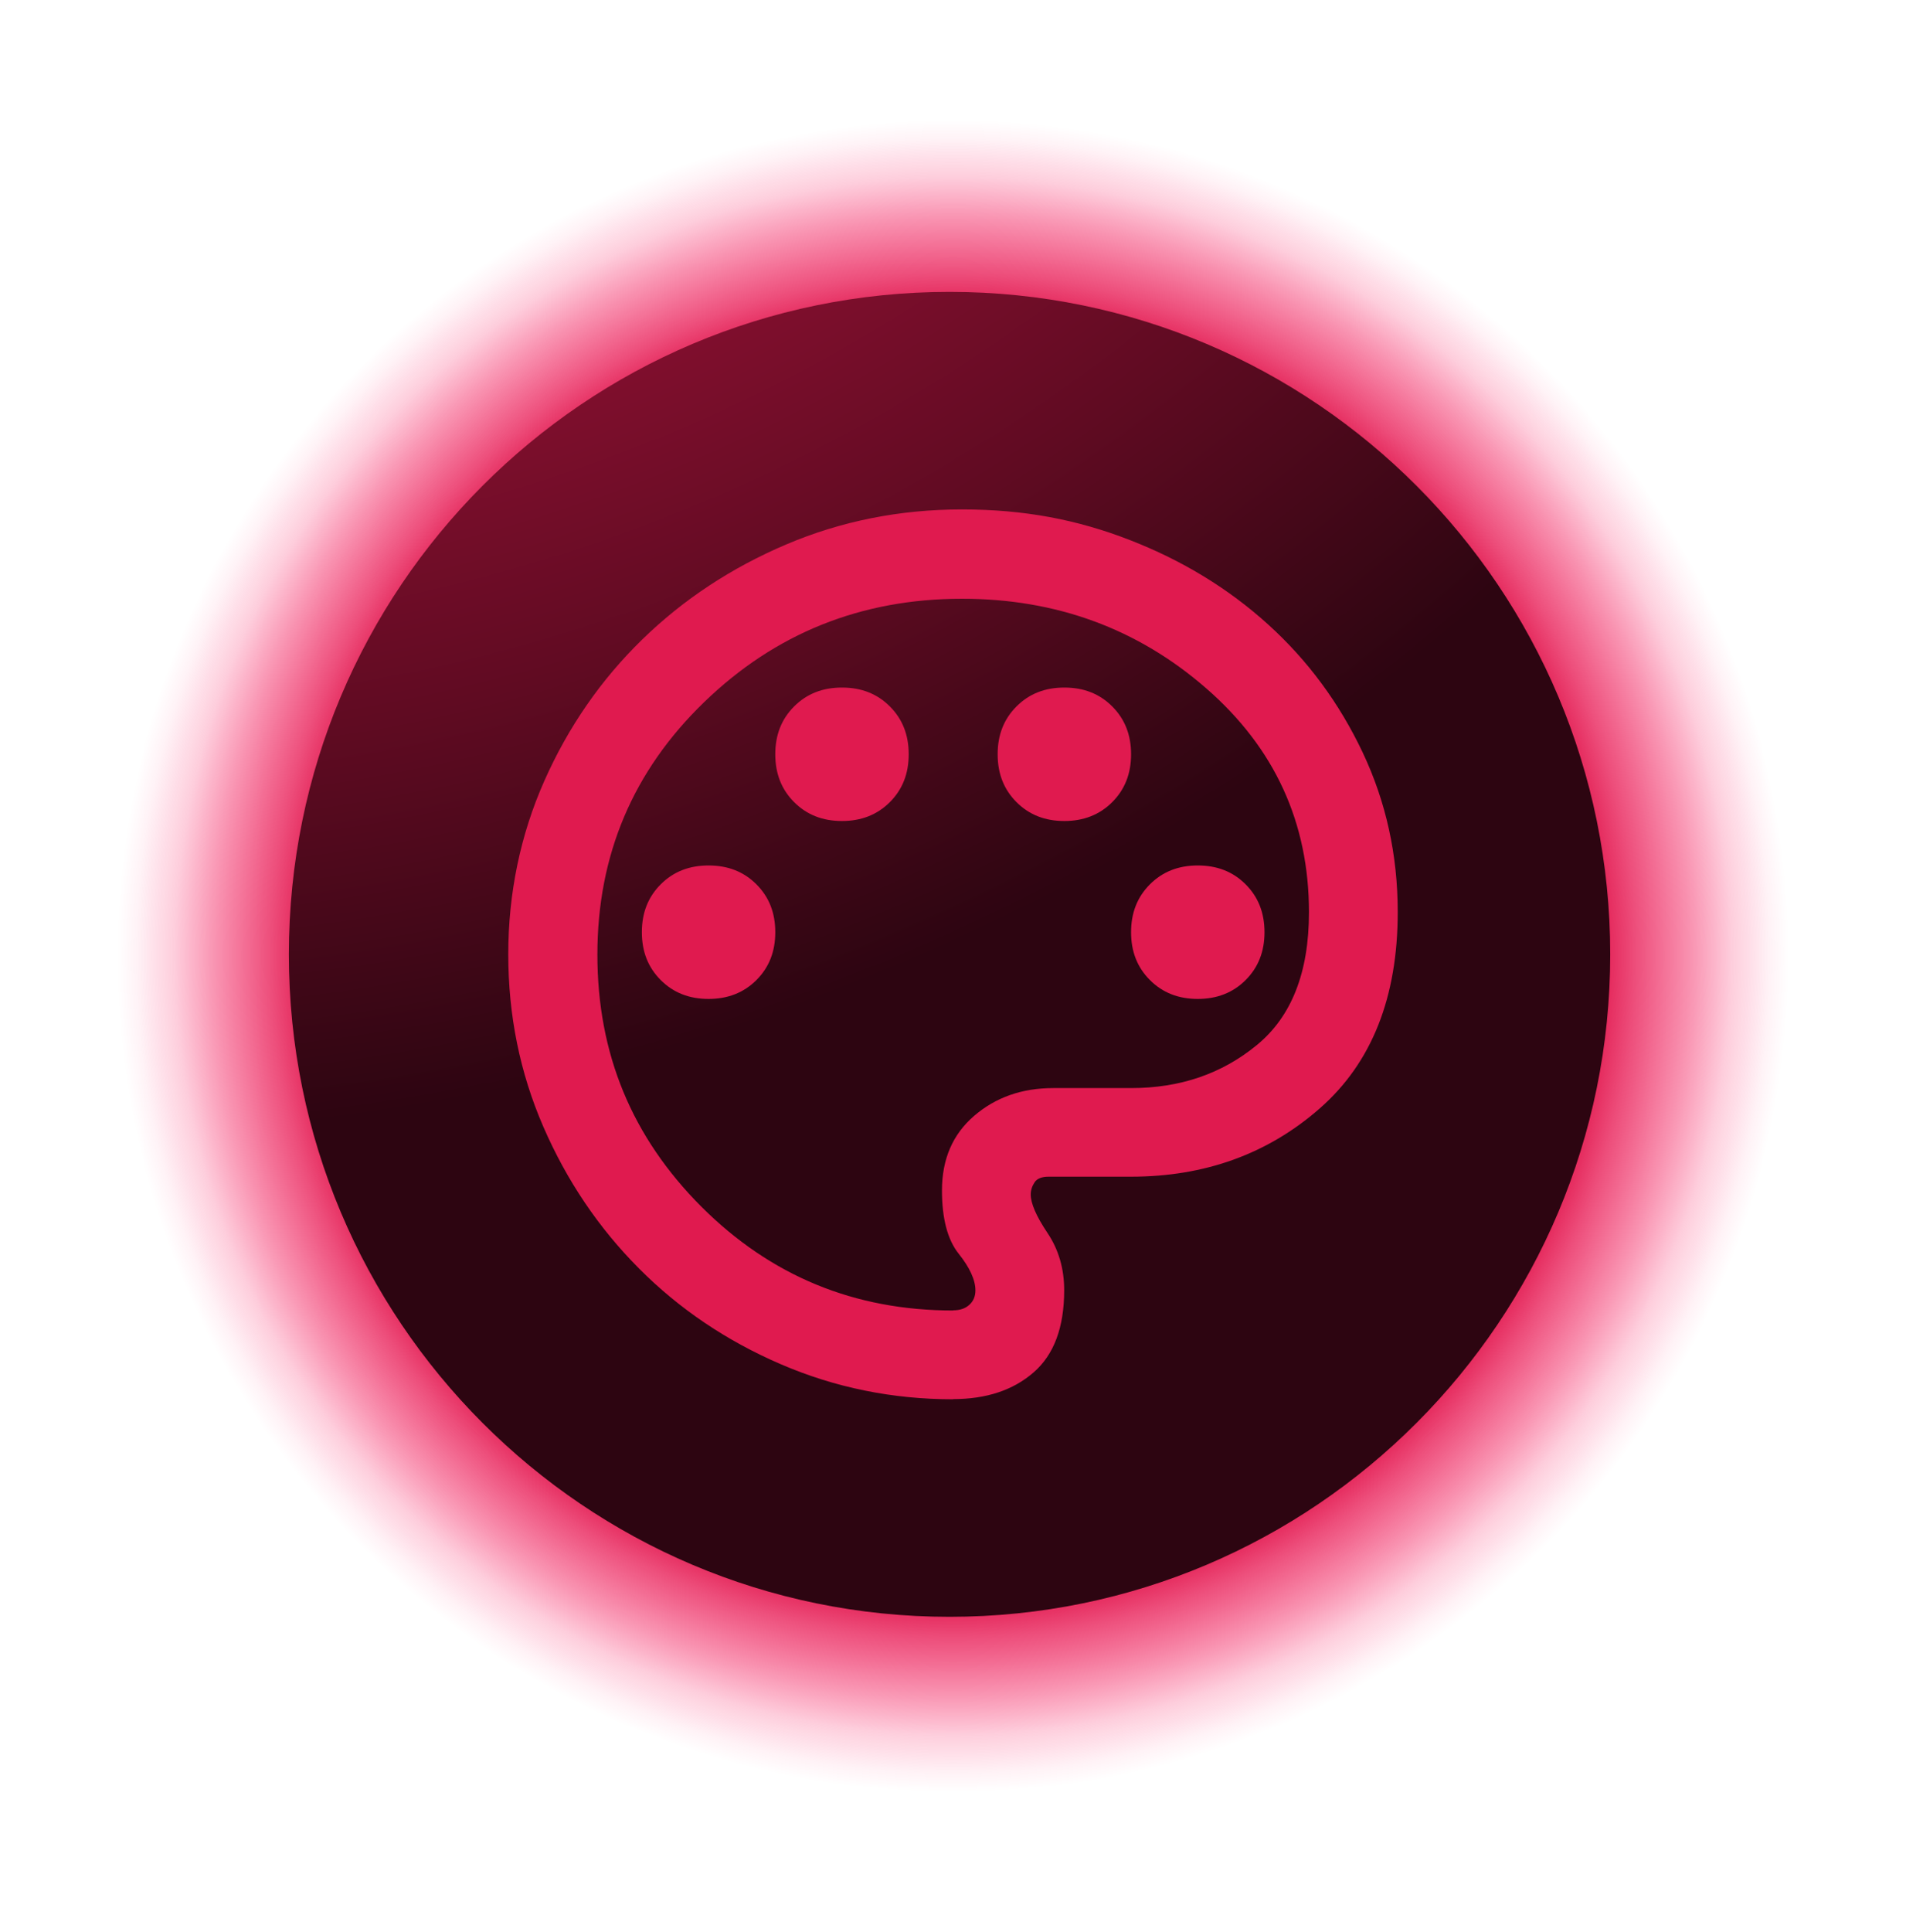<svg width="75" height="76" viewBox="0 0 75 76" fill="none" xmlns="http://www.w3.org/2000/svg">
<path style="mix-blend-mode:screen" d="M37.5 75.037C58.211 75.037 75 58.248 75 37.537C75 16.826 58.211 0.037 37.5 0.037C16.789 0.037 0 16.826 0 37.537C0 58.248 16.789 75.037 37.5 75.037Z" fill="url(#paint0_radial_416_473)"/>
<path d="M37.364 63.593C51.721 63.593 63.361 51.927 63.361 37.537C63.361 23.147 51.721 11.481 37.364 11.481C23.006 11.481 11.367 23.147 11.367 37.537C11.367 51.927 23.006 63.593 37.364 63.593Z" fill="url(#paint1_radial_416_473)"/>
<path d="M37.507 55.037C35.113 55.037 32.852 54.575 30.724 53.658C28.596 52.742 26.734 51.489 25.145 49.893C23.556 48.297 22.303 46.443 21.379 44.315C20.455 42.188 20 39.927 20 37.534C20 35.14 20.476 32.837 21.421 30.71C22.366 28.582 23.654 26.728 25.271 25.153C26.888 23.578 28.778 22.333 30.934 21.416C33.09 20.499 35.4 20.037 37.85 20.037C40.3 20.037 42.386 20.436 44.458 21.241C46.53 22.046 48.343 23.151 49.904 24.565C51.465 25.979 52.704 27.659 53.621 29.597C54.538 31.536 55 33.628 55 35.875C55 39.227 53.978 41.803 51.934 43.594C49.89 45.386 47.412 46.282 44.5 46.282H41.259C41 46.282 40.811 46.352 40.713 46.499C40.615 46.646 40.559 46.807 40.559 46.982C40.559 47.332 40.776 47.836 41.217 48.493C41.658 49.151 41.875 49.9 41.875 50.747C41.875 52.203 41.476 53.281 40.671 53.98C39.866 54.68 38.809 55.03 37.5 55.03L37.507 55.037ZM27.882 39.29C28.638 39.29 29.268 39.045 29.765 38.548C30.262 38.051 30.507 37.429 30.507 36.666C30.507 35.903 30.262 35.28 29.765 34.783C29.268 34.286 28.645 34.041 27.882 34.041C27.119 34.041 26.496 34.286 25.999 34.783C25.502 35.28 25.257 35.903 25.257 36.666C25.257 37.429 25.502 38.051 25.999 38.548C26.496 39.045 27.119 39.29 27.882 39.29ZM33.132 32.292C33.888 32.292 34.518 32.047 35.015 31.55C35.512 31.053 35.757 30.43 35.757 29.667C35.757 28.904 35.512 28.282 35.015 27.785C34.518 27.288 33.895 27.043 33.132 27.043C32.369 27.043 31.746 27.288 31.249 27.785C30.752 28.282 30.507 28.904 30.507 29.667C30.507 30.43 30.752 31.053 31.249 31.55C31.746 32.047 32.369 32.292 33.132 32.292ZM41.882 32.292C42.638 32.292 43.268 32.047 43.765 31.55C44.262 31.053 44.507 30.43 44.507 29.667C44.507 28.904 44.262 28.282 43.765 27.785C43.268 27.288 42.645 27.043 41.882 27.043C41.119 27.043 40.496 27.288 39.999 27.785C39.502 28.282 39.257 28.904 39.257 29.667C39.257 30.43 39.502 31.053 39.999 31.55C40.496 32.047 41.119 32.292 41.882 32.292ZM47.132 39.29C47.888 39.29 48.518 39.045 49.015 38.548C49.512 38.051 49.757 37.429 49.757 36.666C49.757 35.903 49.512 35.28 49.015 34.783C48.518 34.286 47.895 34.041 47.132 34.041C46.369 34.041 45.746 34.286 45.249 34.783C44.752 35.28 44.507 35.903 44.507 36.666C44.507 37.429 44.752 38.051 45.249 38.548C45.746 39.045 46.369 39.29 47.132 39.29ZM37.507 51.538C37.773 51.538 37.983 51.468 38.144 51.321C38.305 51.174 38.382 50.985 38.382 50.754C38.382 50.348 38.165 49.865 37.724 49.312C37.283 48.759 37.066 47.926 37.066 46.821C37.066 45.596 37.486 44.616 38.333 43.888C39.18 43.16 40.216 42.797 41.441 42.797H44.507C46.432 42.797 48.077 42.237 49.449 41.11C50.821 39.99 51.507 38.248 51.507 35.882C51.507 32.355 50.156 29.415 47.461 27.071C44.766 24.726 41.56 23.55 37.857 23.55C33.888 23.55 30.507 24.908 27.707 27.617C24.907 30.325 23.507 33.635 23.507 37.548C23.507 41.46 24.872 44.728 27.595 47.458C30.325 50.187 33.622 51.545 37.507 51.545V51.538Z" fill="#E01A4F"/>
<defs>
<radialGradient id="paint0_radial_416_473" cx="0" cy="0" r="1" gradientUnits="userSpaceOnUse" gradientTransform="translate(37.5 37.602) scale(37.5 37.585)">
<stop offset="0.5"/>
<stop offset="0.54" stop-color="#070208"/>
<stop offset="0.59" stop-color="#19081D"/>
<stop offset="0.6" stop-color="#21081F"/>
<stop offset="0.61" stop-color="#3A0B25"/>
<stop offset="0.63" stop-color="#620E2F"/>
<stop offset="0.65" stop-color="#99133D"/>
<stop offset="0.67" stop-color="#E01A4F"/>
<stop offset="0.71" stop-color="#E7134F" stop-opacity="0.75"/>
<stop offset="0.77" stop-color="#F10B4F" stop-opacity="0.43"/>
<stop offset="0.81" stop-color="#F8054F" stop-opacity="0.2"/>
<stop offset="0.85" stop-color="#FD014F" stop-opacity="0.05"/>
<stop offset="0.87" stop-color="#FF004F" stop-opacity="0"/>
</radialGradient>
<radialGradient id="paint1_radial_416_473" cx="0" cy="0" r="1" gradientUnits="userSpaceOnUse" gradientTransform="translate(1.749 -41.94) scale(86.614 86.809)">
<stop offset="0.2" stop-color="#E01A4F"/>
<stop offset="0.29" stop-color="#D7184B"/>
<stop offset="0.43" stop-color="#BE1643"/>
<stop offset="0.61" stop-color="#961135"/>
<stop offset="0.82" stop-color="#600B22"/>
<stop offset="1" stop-color="#2D0511"/>
</radialGradient>
</defs>
</svg>
